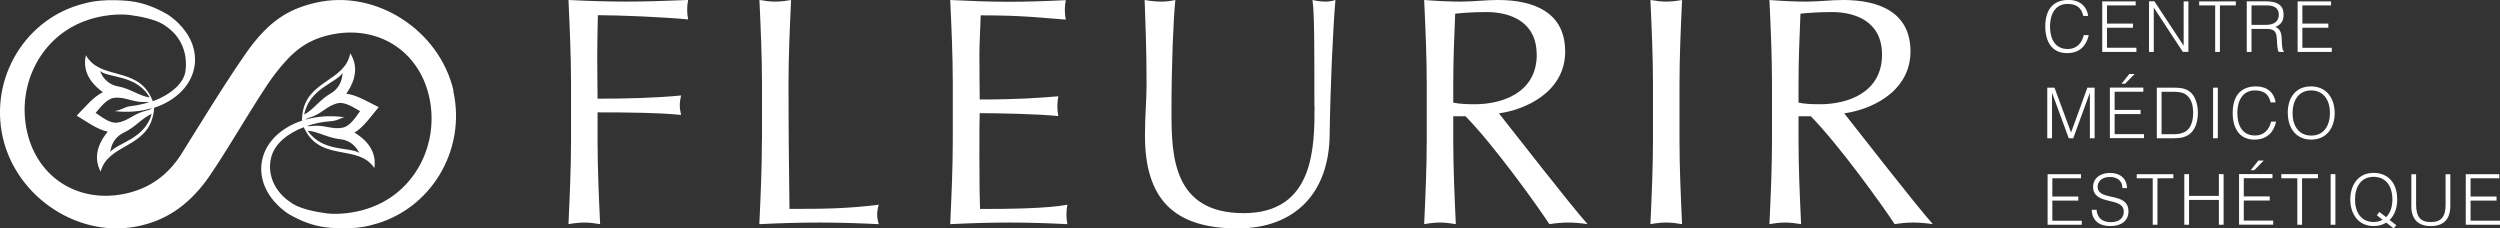 <?xml version="1.0" encoding="UTF-8"?>
<svg xmlns="http://www.w3.org/2000/svg" id="Calque_2" data-name="Calque 2" viewBox="0 0 311.06 28.42">
  <rect x="0" y="0" width="311.06" height="28.42" fill="#333333" stroke="none"/>
  <defs>
    <style>
      .cls-1 {
        fill: #fff;
      }
    </style>
  </defs>
  <g id="Calque_1-2" data-name="Calque 1">
    <path class="cls-1" d="M71.05,17.42c0,3.48-.16,6.99-.32,10.47,.68-.12,1.33-.2,1.97-.2s1.29,.08,1.97,.2c-.16-3.48-.32-6.99-.32-10.47v-3.44c3.46,0,7.69,.04,10.39,.32-.08-.4-.16-.81-.16-1.21s.08-.81,.16-1.21c-3.34,.32-6.92,.4-10.39,.4,0-1.7-.04-3.23-.04-5.09,0-1.7,.04-3.4,.08-5.3,2.62,0,8.33,.24,11.23,.53-.08-.4-.12-.81-.12-1.21s.04-.81,.12-1.21c-2.9,.12-5.27,.2-7.69,.2s-4.79-.08-7.2-.2c.16,3.48,.32,6.99,.32,10.47v6.95Z"></path>
    <path class="cls-1" d="M94.8,17.42c0,3.48-.16,6.99-.32,10.47,2.5-.12,4.95-.2,7.45-.2s4.95,.08,7.41,.2c-.12-.4-.2-.81-.2-1.21s.08-.81,.2-1.21c-4.02,.52-7.33,.52-11.11,.52-.04-3.96-.12-8.73-.12-15.52,0-3.48,.16-6.99,.32-10.47-.68,.12-1.33,.2-1.97,.2s-1.29-.08-1.97-.2c.16,3.48,.32,6.99,.32,10.47v6.95Z"></path>
    <path class="cls-1" d="M118.55,17.38c0,3.48-.16,6.99-.32,10.51,2.45-.12,4.87-.2,7.33-.2s4.87,.08,7.25,.2c-.08-.36-.12-.81-.12-1.17s.04-.89,.12-1.25c-2.54,.48-7.29,.53-10.87,.53-.04-1.01-.08-2.99-.08-6.06,0-3.88,0-4.89,.04-5.86,1.93,0,7,.08,9.78,.36-.08-.4-.12-.81-.12-1.21s.04-.85,.12-1.25c-2.38,.2-5.03,.4-9.78,.4,0-1.01-.04-3.23-.04-5.34,0-1.98,.12-3.4,.16-5.13,5.23,0,7.21,.28,10.59,.53-.08-.4-.12-.81-.12-1.21s.04-.81,.12-1.21c-2.38,.12-4.75,.2-7.17,.2S120.65,.12,118.23,0c.16,3.44,.32,6.95,.32,10.43v6.95Z"></path>
    <path class="cls-1" d="M163.56,13.14c0,5.09,0,13.38-8.82,13.38s-8.98-7.16-8.98-12.65c0-5.98,.24-11.48,.48-13.87-.52,.12-1.17,.2-1.73,.2-.64,0-1.45-.08-2.09-.2,.08,2.34,.24,6.02,.24,10.47,0,2.02-.2,3.88-.2,6.39,0,7.84,3.54,11.56,11.51,11.56,7.24,0,11.39-4.49,11.47-11.64,.08-5.9,.4-13.02,.72-16.78-.36,.12-.81,.2-1.21,.2-.56,0-1.13-.08-1.65-.2,.24,1.58,.24,5.46,.24,13.14"></path>
    <path class="cls-1" d="M191.21,6.79c0,4.81-4.39,6.18-7.69,6.18-1.05,0-1.97-.04-2.7-.2v-2.3c0-2.91,.12-5.82,.24-8.77,.84-.08,2.05-.2,3.9-.2,2.74,0,6.24,1.05,6.24,5.3m3.54-.4C194.75,1.58,190.93,0,186.38,0c-1.53,0-3.06,.2-4.59,.2s-3.06-.08-4.59-.2c.16,3.48,.32,6.99,.32,10.47v6.95c0,3.48-.16,6.99-.32,10.47,.68-.12,1.33-.2,1.97-.2s1.29,.08,1.97,.2c-.16-3.48-.32-6.99-.32-10.47v-2.95h1.53c3.46,3.52,8.82,10.96,10.43,13.42,.76-.12,1.57-.2,2.33-.2,.81,0,1.61,.08,2.42,.2-2.33-2.63-9.06-11.32-11.03-13.79,3.06-.4,8.25-2.51,8.25-7.72"></path>
    <path class="cls-1" d="M205.67,17.42c0,3.48-.16,6.99-.32,10.47,.68-.12,1.33-.2,1.97-.2s1.29,.08,1.97,.2c-.16-3.48-.32-6.99-.32-10.47v-6.95c0-3.48,.16-6.99,.32-10.47-.68,.12-1.33,.2-1.97,.2s-1.29-.08-1.97-.2c.16,3.48,.32,6.99,.32,10.47v6.95Z"></path>
    <path class="cls-1" d="M234.17,6.79c0,4.81-4.39,6.18-7.69,6.18-1.05,0-1.97-.04-2.7-.2v-2.3c0-2.91,.12-5.82,.24-8.77,.84-.08,2.05-.2,3.91-.2,2.74,0,6.24,1.05,6.24,5.3m3.54-.4C237.71,1.58,233.89,0,229.34,0c-1.53,0-3.06,.2-4.59,.2s-3.06-.08-4.59-.2c.16,3.48,.32,6.99,.32,10.47v6.95c0,3.48-.16,6.99-.32,10.47,.68-.12,1.33-.2,1.97-.2s1.29,.08,1.97,.2c-.16-3.48-.32-6.99-.32-10.47v-2.95h1.53c3.46,3.52,8.82,10.96,10.43,13.42,.76-.12,1.57-.2,2.33-.2,.81,0,1.61,.08,2.42,.2-2.33-2.63-9.06-11.32-11.03-13.79,3.06-.4,8.25-2.51,8.25-7.72"></path>
    <path class="cls-1" d="M311.06,27.97v-.51h-3.66v-2.5h3.23v-.51h-3.23v-2.27h3.57v-.51h-4.17v6.29h4.25Zm-11.04-2.37c0,1.61,.79,2.53,2.43,2.53s2.43-.9,2.43-2.53v-3.92h-.59v3.75c0,1.49-.49,2.2-1.84,2.2-1.28,0-1.83-.65-1.83-2.2v-3.75h-.59v3.92Zm-3.97,.78l-.31,.41,.71,.55c-.3,.17-.66,.28-1.1,.28-1.64,0-2.33-1.3-2.33-2.8s.7-2.82,2.31-2.82c1.34,0,2.34,.93,2.34,2.82,0,.87-.25,1.7-.78,2.2l-.84-.65Zm1.28,.99c.63-.61,.94-1.53,.94-2.54,0-2.14-1.19-3.32-2.95-3.32-1.95,0-2.89,1.57-2.89,3.32s.98,3.3,2.91,3.3c.62,0,1.14-.16,1.57-.43l.92,.72,.33-.4-.83-.64Zm-6.75-5.7h-.59v6.29h.59v-6.29Zm-6.72,.51h1.98v5.78h.59v-5.78h1.98v-.51h-4.56v.51Zm-3.38-1l1.19-1.21h-.67l-.96,1.21h.44Zm2.36,6.78v-.51h-3.66v-2.5h3.23v-.51h-3.23v-2.27h3.57v-.51h-4.16v6.29h4.25Zm-10.47,0v-3.08h3.71v3.08h.59v-6.29h-.59v2.7h-3.71v-2.7h-.59v6.29h.59Zm-6.5-5.78h1.98v5.78h.59v-5.78h1.98v-.51h-4.56v.51Zm-5.6,3.91c0,1.36,.97,2.04,2.27,2.04,1.44,0,2.29-.68,2.29-1.83,0-2.44-3.55-1.27-3.82-2.89-.1-.65,.33-1.39,1.53-1.39,.8,0,1.54,.41,1.54,1.38h.57c0-1.02-.7-1.88-2.1-1.88s-2.12,.81-2.12,1.69c0,2.47,3.82,1.18,3.82,3.13,0,.69-.47,1.3-1.59,1.3-.96,0-1.7-.41-1.8-1.54h-.57Zm-1.25,1.88v-.51h-3.66v-2.5h3.23v-.51h-3.23v-2.27h3.57v-.51h-4.16v6.29h4.25Z"></path>
    <path class="cls-1" d="M287.58,16.87c-1.63,0-2.33-1.31-2.33-2.8s.7-2.82,2.31-2.82c1.44,0,2.34,1.07,2.34,2.82,0,1.47-.7,2.8-2.32,2.8m-2.92-2.8c0,1.81,.98,3.3,2.91,3.3s2.92-1.49,2.92-3.3-.99-3.32-2.95-3.32-2.9,1.48-2.89,3.32m-1.51-1.33c-.2-1.3-1.14-1.99-2.43-1.99-1.66,0-2.91,.91-2.91,3.31,0,1.78,.76,3.31,2.69,3.31,1.68,0,2.44-1.02,2.71-2.24h-.62c-.23,1-.9,1.73-1.98,1.73-1.71,0-2.22-1.41-2.22-2.82,0-1.48,.65-2.79,2.17-2.79,1.07,0,1.73,.41,1.97,1.49h.61Zm-7.19-1.83h-.59v6.29h.59v-6.29Zm-7.01,.51h1.42c.52,0,1.06,.03,1.44,.24,.88,.47,1.08,1.48,1.08,2.39,0,.86-.21,1.93-1.04,2.36-.48,.25-.94,.29-1.47,.29h-1.42v-5.28Zm1.55,5.78c.83,0,1.64-.12,2.22-.77,.57-.63,.76-1.56,.76-2.39s-.22-2.06-1.04-2.66c-.58-.43-1.24-.47-1.93-.47h-2.14v6.29h2.14Zm-6.08-6.78l1.19-1.21h-.67l-.96,1.21h.44Zm2.36,6.78v-.51h-3.66v-2.5h3.23v-.51h-3.23v-2.27h3.57v-.51h-4.16v6.29h4.25Zm-11.45,0v-5.61h.02l2.06,5.61h.56l2.05-5.61h.02v5.61h.59v-6.29h-.9l-2.02,5.55h-.02l-2.05-5.55h-.9v6.29h.59Z"></path>
    <path class="cls-1" d="M290.13,6.46v-.51h-3.66V3.45h3.23v-.51h-3.23V.67h3.57V.17h-4.16V6.46h4.25Zm-8.13-2.86c.59,0,1.1,.09,1.24,.77,.1,.48,.04,1.66,.28,2.09h.65v-.06c-.16-.12-.23-.39-.26-1.34-.02-.66-.06-1.45-.8-1.7,.72-.32,1.02-.74,1.02-1.54,0-1.16-.76-1.65-2.13-1.65h-2.45V6.46h.59V3.6h1.86Zm-1.86-.51V.67h1.88c.79,0,1.52,.23,1.52,1.17,0,.88-.68,1.25-1.56,1.25h-1.84Zm-6.5-2.42h1.98V6.46h.59V.67h1.98V.17h-4.56V.67Zm-2.04,5.78h.69V.17h-.59V5.66h-.02l-3.62-5.5h-.67V6.46h.59V.97h.02l3.6,5.49Zm-5.78,0v-.51h-3.66V3.45h3.23v-.51h-3.23V.67h3.57V.17h-4.16V6.46h4.25Zm-6-4.47c-.2-1.3-1.14-1.99-2.43-1.99-1.66,0-2.91,.91-2.91,3.31,0,1.78,.77,3.31,2.7,3.31,1.68,0,2.43-1.02,2.71-2.24h-.62c-.23,1-.9,1.73-1.98,1.73-1.7,0-2.22-1.42-2.22-2.82,0-1.49,.65-2.79,2.17-2.79,1.07,0,1.73,.41,1.97,1.49h.61Z"></path>
    <path class="cls-1" d="M38.65,14.59c1.42-.45,2.02-1.45,3.4-1.75,.88-.19,1.98,.55,2.75,.99-.52,.72-1.23,1.85-2.11,2.04-1.38,.3-2.33-.37-3.81-.2-.34,.04-.56,.04-.7,.01,.97-.33,1.96-.53,2.8-.58,1.24-.08,1.43-.52,1.95-.5-.12-.02-.25-.04-.37-.05-1.63-.2-3.2-.06-4.59,.34,.11-.1,.32-.19,.7-.32m3.95-5.48c-.01,.23-.04,.45-.09,.66-.18,.8-.68,1.48-1.39,1.88-1.4,.8-2.14,2.03-3.29,2.62,.62-3.22,3.98-3.94,4.77-5.16m1.74,9.38c.12,.17,.24,.36,.35,.56-1.21-.79-4.57-.07-6.43-2.76,1.28,.07,2.46,.89,4.06,1.05,.8,.08,1.54,.49,2.02,1.15m-26.27-4.67c-1.45,.33-2.13,1.28-3.53,1.46-.89,.11-1.93-.72-2.66-1.22,.58-.67,1.38-1.74,2.27-1.86,1.4-.18,2.29,.56,3.78,.51,.28,0,.48,0,.62,.02-.72,.23-1.48,.4-2.27,.49-.9,.1-1.11,.5-2.06,.62,1.65,.2,3.24,.06,4.65-.36-.09,.13-.3,.22-.79,.33m-4.38,5.13c.03-.23,.08-.45,.14-.65,.24-.78,.8-1.42,1.53-1.76,1.46-.68,2.3-1.85,3.49-2.34-.88,3.16-4.29,3.6-5.17,4.75m-.97-9.49c-.11-.18-.21-.38-.3-.59,1.14,.89,4.55,.45,6.18,3.28-1.28-.17-2.38-1.09-3.96-1.38-.8-.14-1.49-.62-1.92-1.31m43.69,1.85C54.68,3.77,46.77-1.4,39.28,.34c-3.2,.74-5.37,2.07-7.71,4.98-2.34,2.92-8.5,13.08-9.03,13.89-1.65,2.55-3.83,4.16-6.74,4.84-5.82,1.35-11.09-1.78-12.43-7.64-1.33-5.83,1.7-12.08,7.75-13.99,1.6-.52,3.57-.73,4.98-.56,1.37,.17,3.22,.56,4.22,1.18,.02,.01,.04,.03,.06,.04,.03,.02,.07,.04,.1,.07,2.2,1.4,2.89,3.68,2.59,5.73-.22,1.51-1.85,2.9-4.05,3.72-.02-.07-.05-.13-.08-.18h0s0,0,0,0c-.05-.13-.11-.26-.17-.38-1.86-3.79-6.35-2.06-8.08-5.17-.57,2.42,1.19,3.93,2.11,4.6-1.2,.58-2.25,1.91-3.26,2.92,1.22,.72,2.57,1.74,3.87,1.99-.73,.88-2.04,2.79-.89,4.98,.91-3.45,5.68-2.91,6.54-7.06,.03-.13,.05-.26,.07-.4,.04-.12,.04-.31,.03-.48,2.77-.91,4.77-2.88,5.07-5.38,.22-1.89-.57-3.72-2.04-5.16-.28-.28-.59-.54-.92-.79-.07-.05-.14-.1-.21-.15-.03-.03-.07-.05-.1-.07-.09-.05-.18-.11-.27-.16-1.12-.64-2.7-1.36-4.45-1.56,0,0-3.24-.43-5.73,.28C3.21,2.2-1.34,9.68,.35,17.11c1.72,7.54,9.63,12.71,17.12,10.97,3.2-.74,5.58-2.37,7.72-4.99,2.13-2.62,6.89-11.13,9.03-13.89,2.13-2.76,3.83-4.16,6.74-4.84,5.82-1.35,11.09,1.78,12.43,7.64,1.33,5.83-1.7,12.08-7.75,13.99-1.6,.52-3.57,.73-4.97,.56-1.37-.17-3.22-.56-4.22-1.18-.02-.01-.04-.03-.06-.04-.04-.02-.07-.04-.1-.07-2.2-1.4-3.05-3.62-2.56-5.63,.44-1.82,2.18-3.08,4.06-3.8,.04,.1,.08,.18,.13,.25,.06,.12,.13,.24,.19,.35,2.16,3.63,6.49,1.53,8.47,4.48,.37-2.45-1.49-3.82-2.47-4.41,1.15-.68,2.09-2.09,3.01-3.17-1.28-.61-2.7-1.52-4.03-1.67,.65-.93,1.81-2.95,.49-5.04-.62,3.51-5.43,3.37-5.95,7.58-.02,.14-.03,.28-.04,.42h0s0,0,0,0c-.03,.1-.02,.25,0,.39-2.76,.91-4.76,2.88-5.05,5.38-.22,1.89,.57,3.72,2.04,5.16,.28,.28,.59,.54,.92,.79,.07,.05,.14,.1,.21,.15,.03,.03,.07,.05,.1,.07,.09,.05,.18,.11,.27,.16,1.12,.64,2.7,1.36,4.45,1.56,0,0,3.24,.43,5.73-.29,7.28-1.79,11.82-9.27,10.13-16.7"></path>
  </g>
</svg>

